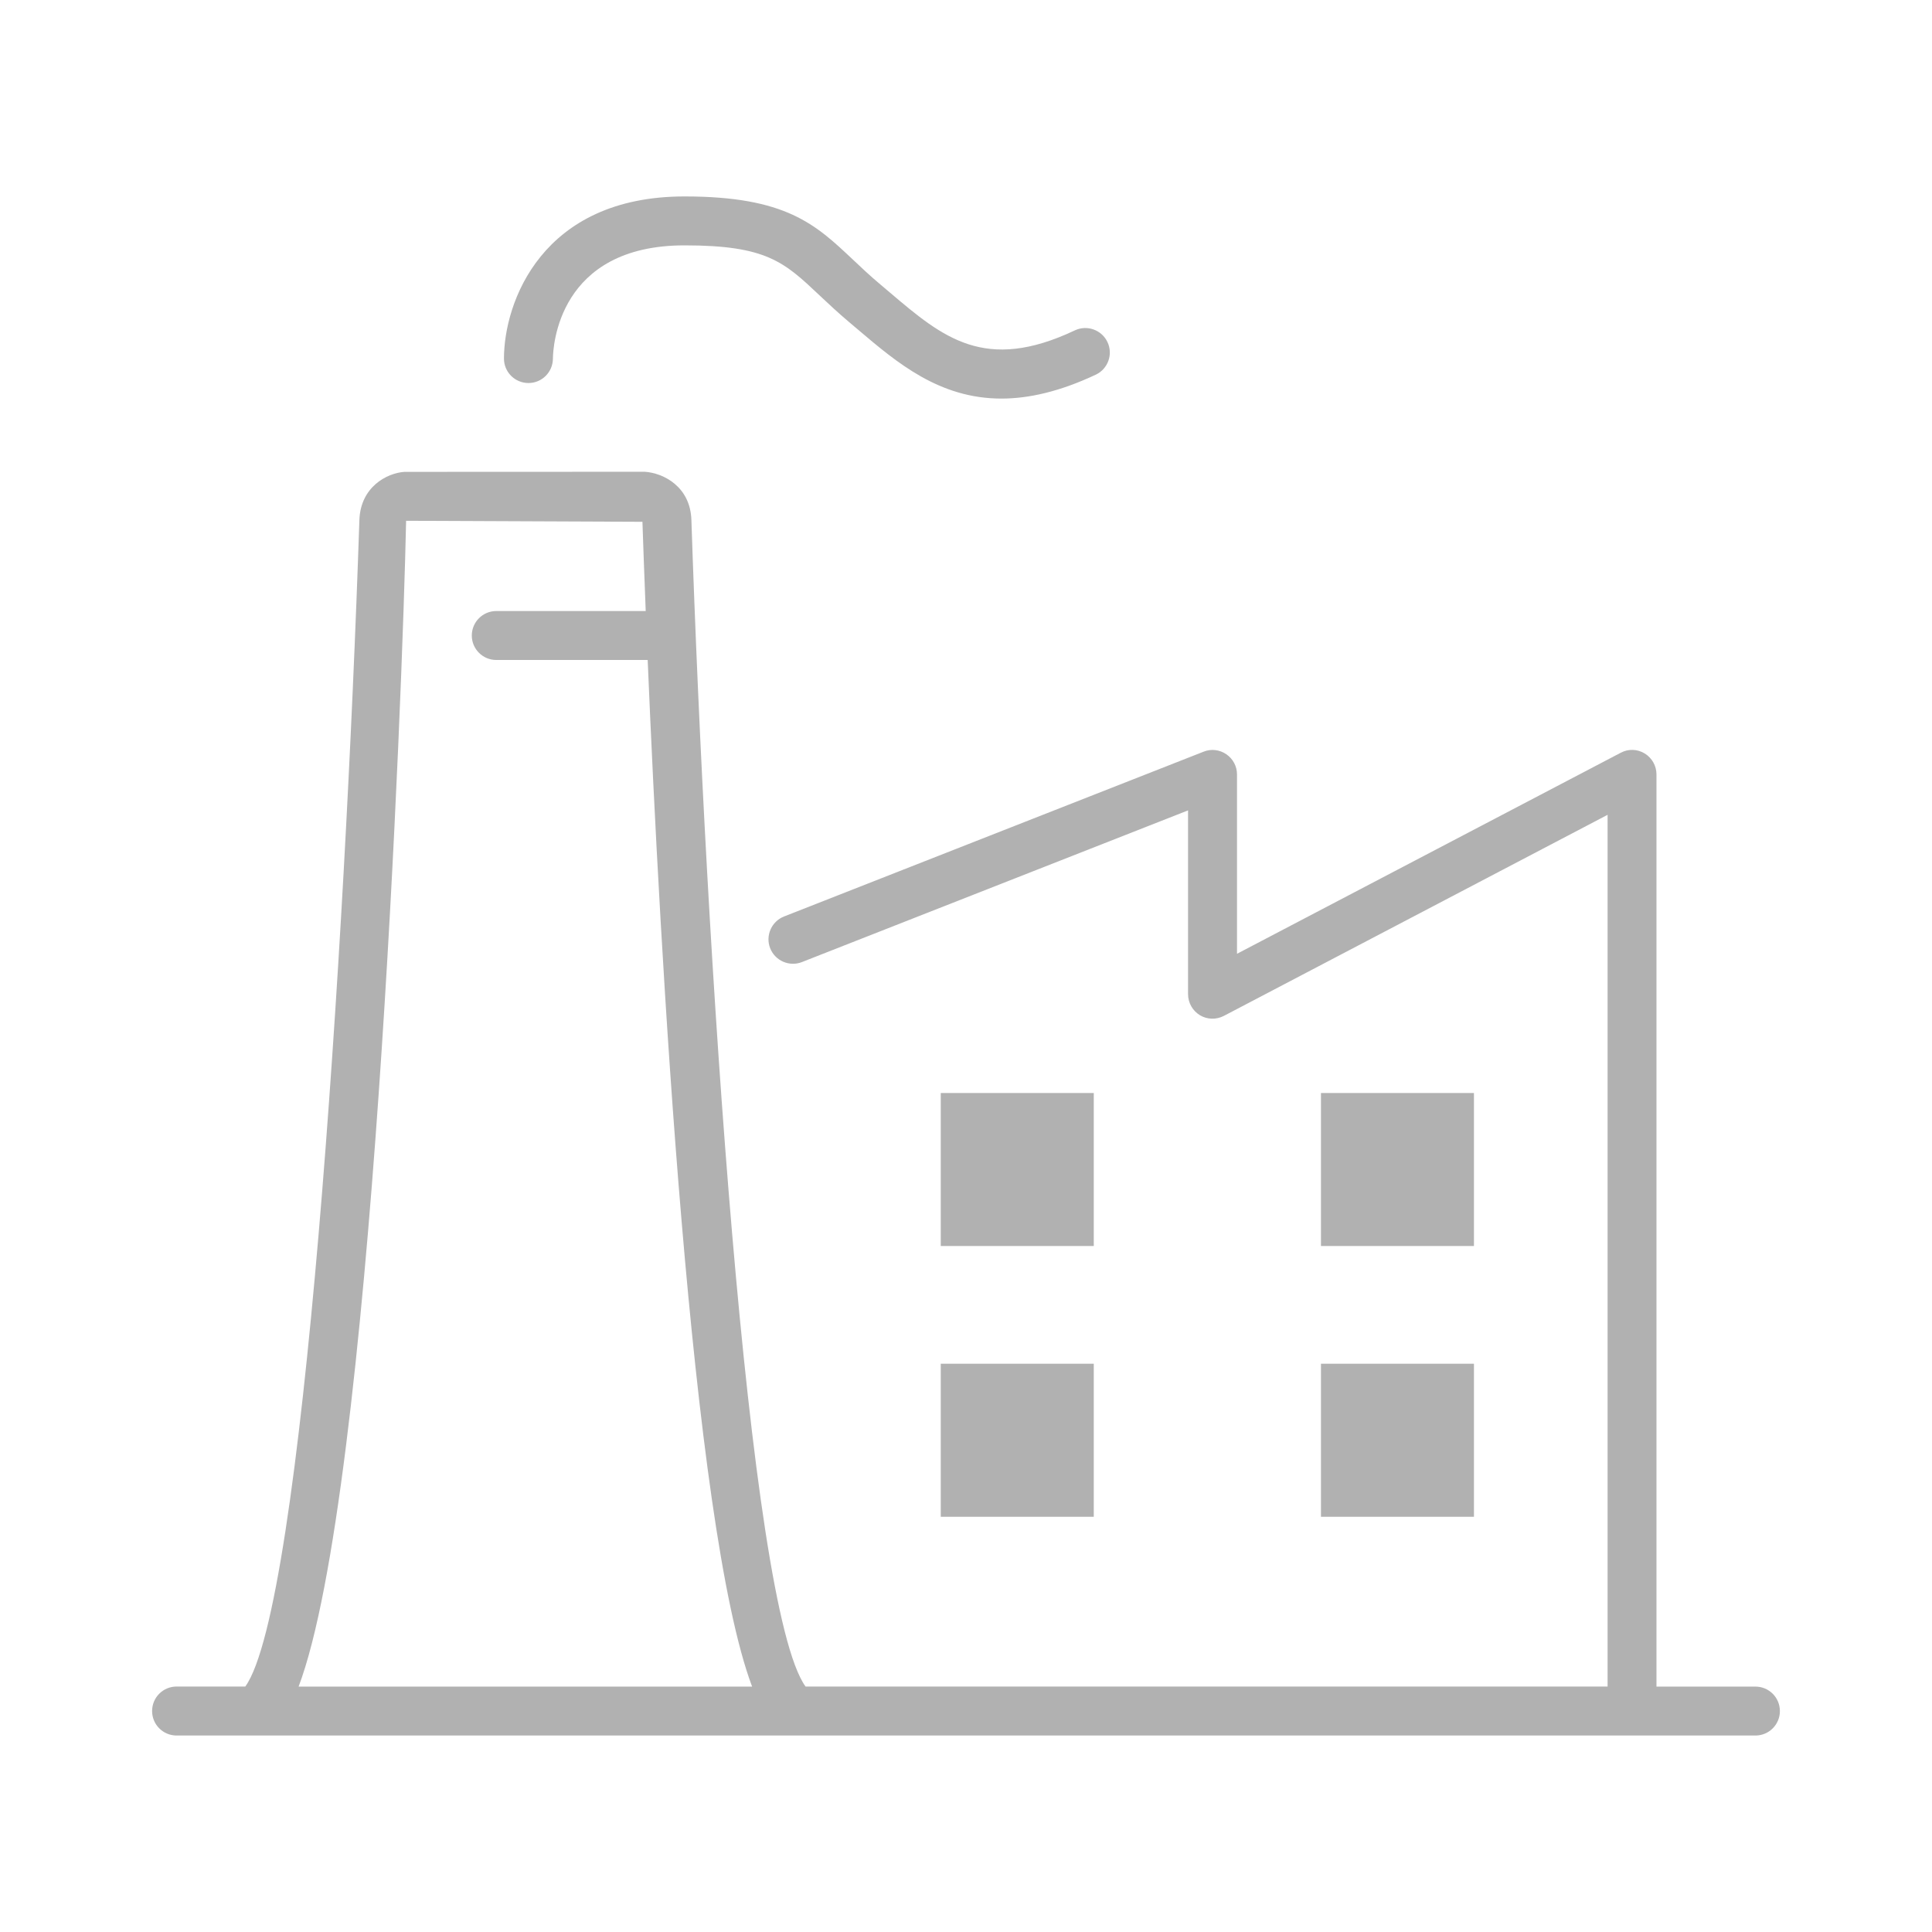 <?xml version="1.0" encoding="utf-8"?>
<!-- Generator: Adobe Illustrator 15.1.0, SVG Export Plug-In . SVG Version: 6.00 Build 0)  -->
<!DOCTYPE svg PUBLIC "-//W3C//DTD SVG 1.1//EN" "http://www.w3.org/Graphics/SVG/1.1/DTD/svg11.dtd">
<svg version="1.1" id="Layer_1" xmlns="http://www.w3.org/2000/svg" xmlns:xlink="http://www.w3.org/1999/xlink" x="0px" y="0px"
	 width="59px" height="59px" viewBox="0 0 59 59" enable-background="new 0 0 59 59" xml:space="preserve">
<g>
	<rect x="28.729" y="33.379" fill="#B1B1B1" width="4.673" height="4.672"/>
	<rect x="28.729" y="41.646" fill="#B1B1B1" width="4.673" height="4.674"/>
	<rect x="40.34" y="33.379" fill="#B1B1B1" width="4.672" height="4.672"/>
	<rect x="40.34" y="41.646" fill="#B1B1B1" width="4.672" height="4.674"/>
	<path fill="#B1B1B1" d="M16.133,11.697c0.002,0,0.004,0,0.006,0c0.41,0,0.742-0.332,0.746-0.742
		c0.004-0.354,0.148-3.462,4.02-3.462c2.504,0,3.043,0.509,4.117,1.522c0.271,0.255,0.564,0.531,0.914,0.826l0.271,0.229
		c1.182,1.004,2.477,2.102,4.373,2.102c0.832,0,1.779-0.211,2.885-0.731c0.371-0.176,0.533-0.622,0.355-0.995
		c-0.176-0.373-0.623-0.533-0.996-0.357c-2.748,1.3-4.031,0.217-5.65-1.157l-0.275-0.233c-0.326-0.272-0.598-0.531-0.852-0.77
		c-1.143-1.078-2.045-1.93-5.143-1.93c-4.361,0-5.514,3.24-5.514,4.953C15.391,11.362,15.723,11.694,16.133,11.697z"/>
	<path fill="#B1B1B1" d="M53.609,51.506h-3.023V23.65c0-0.262-0.137-0.505-0.359-0.64c-0.223-0.138-0.502-0.146-0.733-0.022
		l-11.718,6.139V23.65c0-0.248-0.123-0.479-0.327-0.617c-0.205-0.141-0.466-0.17-0.693-0.078l-12.813,5.033
		c-0.383,0.151-0.574,0.585-0.424,0.969c0.152,0.385,0.588,0.574,0.971,0.423l11.791-4.632v5.613c0,0.262,0.138,0.505,0.361,0.641
		c0.221,0.135,0.498,0.143,0.734,0.021l11.717-6.14v26.621H24.6c-1.764-2.438-3.051-22.555-3.486-35.626
		c-0.033-1.009-0.84-1.431-1.424-1.471l-7.34,0.003c-0.535,0.037-1.342,0.459-1.375,1.474c-0.436,13.065-1.721,33.181-3.484,35.62
		H5.393c-0.414,0-0.748,0.334-0.748,0.748C4.645,52.665,4.979,53,5.393,53h48.216c0.412,0,0.746-0.335,0.746-0.747
		C54.355,51.84,54.021,51.506,53.609,51.506z M12.402,15.904l7.217,0.031c0.021,0.635,0.055,1.575,0.1,2.725h-4.563
		c-0.412,0-0.748,0.334-0.748,0.748c0,0.413,0.336,0.747,0.748,0.747h4.623c0.373,8.856,1.328,26.417,3.189,31.351H9.119
		C11.369,45.542,12.293,21.103,12.402,15.904z"/>
</g>
</svg>
